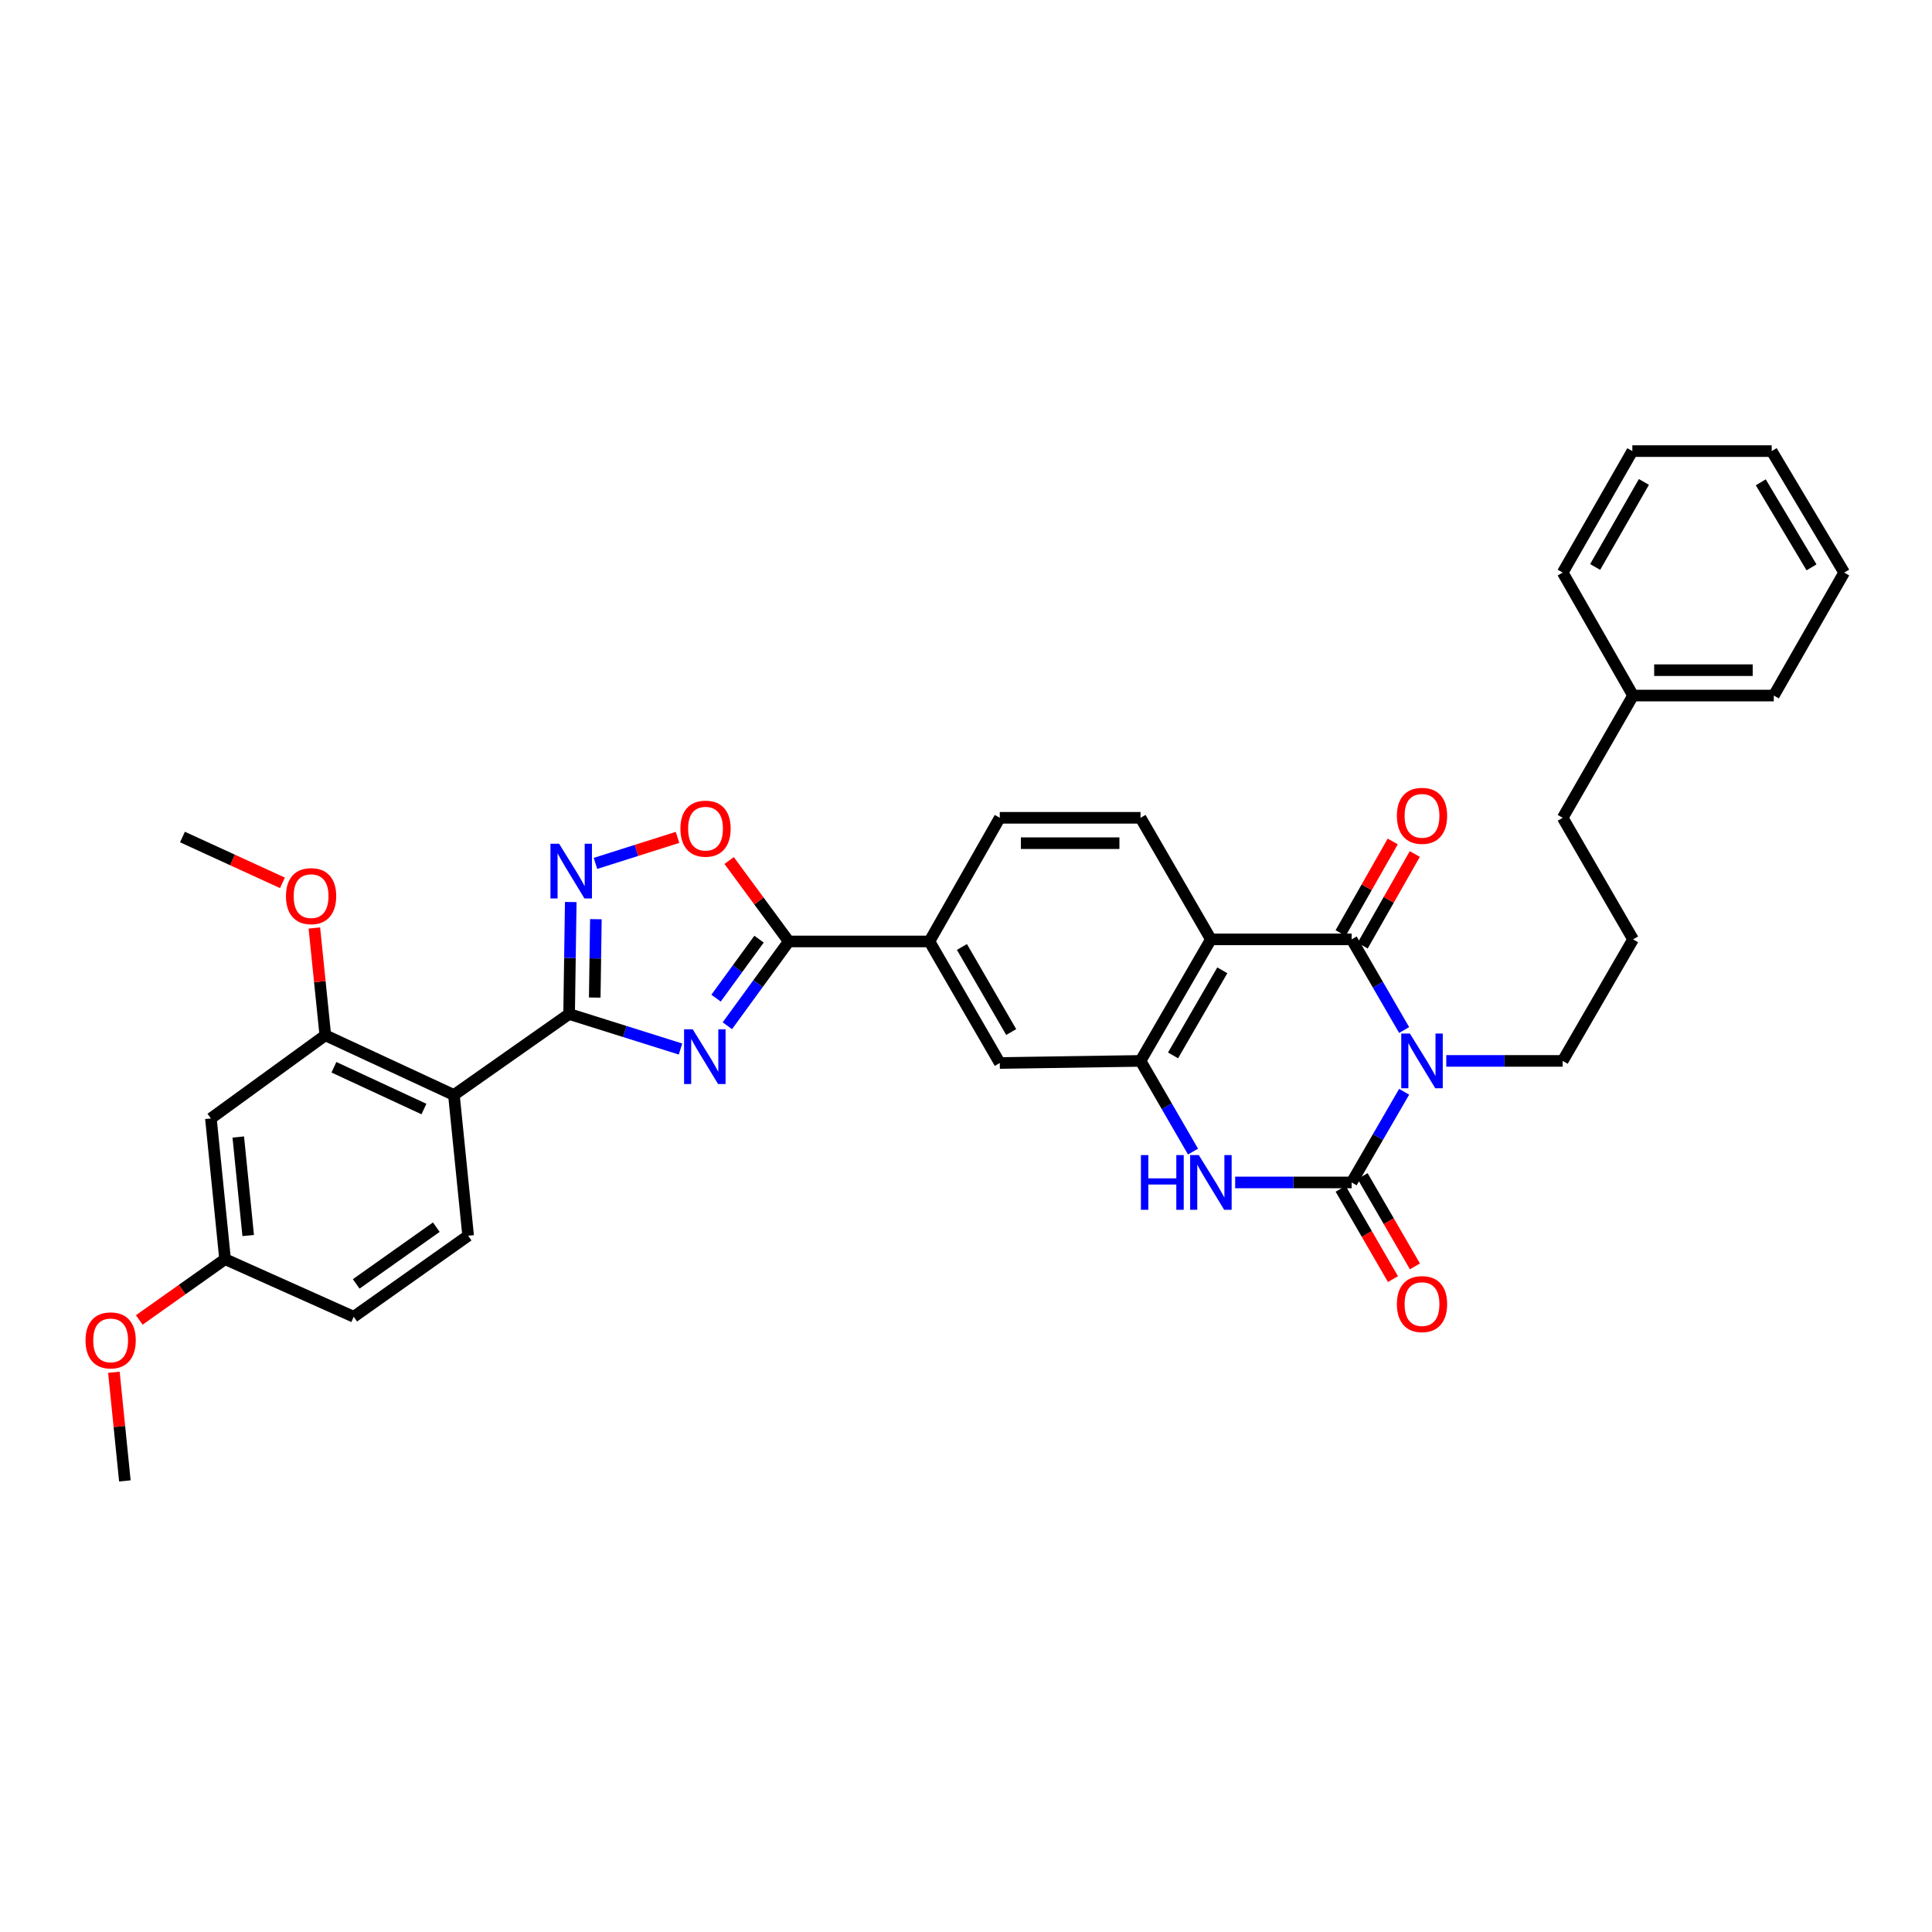 <?xml version='1.0' encoding='iso-8859-1'?>
<svg version='1.1' baseProfile='full'
              xmlns='http://www.w3.org/2000/svg'
                      xmlns:rdkit='http://www.rdkit.org/xml'
                      xmlns:xlink='http://www.w3.org/1999/xlink'
                  xml:space='preserve'
width='1000px' height='1000px' viewBox='0 0 1000 1000'>
<!-- END OF HEADER -->
<rect style='opacity:1.0;fill:#FFFFFF;stroke:none' width='1000' height='1000' x='0' y='0'> </rect>
<path class='bond-0' d='M 726.78,565.1 L 713.193,588.565' style='fill:none;fill-rule:evenodd;stroke:#0000FF;stroke-width:6px;stroke-linecap:butt;stroke-linejoin:miter;stroke-opacity:1' />
<path class='bond-0' d='M 713.193,588.565 L 699.605,612.03' style='fill:none;fill-rule:evenodd;stroke:#000000;stroke-width:6px;stroke-linecap:butt;stroke-linejoin:miter;stroke-opacity:1' />
<path class='bond-1' d='M 726.78,533.146 L 713.193,509.681' style='fill:none;fill-rule:evenodd;stroke:#0000FF;stroke-width:6px;stroke-linecap:butt;stroke-linejoin:miter;stroke-opacity:1' />
<path class='bond-1' d='M 713.193,509.681 L 699.605,486.216' style='fill:none;fill-rule:evenodd;stroke:#000000;stroke-width:6px;stroke-linecap:butt;stroke-linejoin:miter;stroke-opacity:1' />
<path class='bond-20' d='M 748.592,549.123 L 778.72,549.123' style='fill:none;fill-rule:evenodd;stroke:#0000FF;stroke-width:6px;stroke-linecap:butt;stroke-linejoin:miter;stroke-opacity:1' />
<path class='bond-20' d='M 778.72,549.123 L 808.848,549.123' style='fill:none;fill-rule:evenodd;stroke:#000000;stroke-width:6px;stroke-linecap:butt;stroke-linejoin:miter;stroke-opacity:1' />
<path class='bond-5' d='M 699.605,612.03 L 669.463,612.03' style='fill:none;fill-rule:evenodd;stroke:#000000;stroke-width:6px;stroke-linecap:butt;stroke-linejoin:miter;stroke-opacity:1' />
<path class='bond-5' d='M 669.463,612.03 L 639.321,612.03' style='fill:none;fill-rule:evenodd;stroke:#0000FF;stroke-width:6px;stroke-linecap:butt;stroke-linejoin:miter;stroke-opacity:1' />
<path class='bond-17' d='M 693.922,615.322 L 707.462,638.696' style='fill:none;fill-rule:evenodd;stroke:#000000;stroke-width:6px;stroke-linecap:butt;stroke-linejoin:miter;stroke-opacity:1' />
<path class='bond-17' d='M 707.462,638.696 L 721.001,662.07' style='fill:none;fill-rule:evenodd;stroke:#FF0000;stroke-width:6px;stroke-linecap:butt;stroke-linejoin:miter;stroke-opacity:1' />
<path class='bond-17' d='M 705.288,608.738 L 718.827,632.112' style='fill:none;fill-rule:evenodd;stroke:#000000;stroke-width:6px;stroke-linecap:butt;stroke-linejoin:miter;stroke-opacity:1' />
<path class='bond-17' d='M 718.827,632.112 L 732.367,655.486' style='fill:none;fill-rule:evenodd;stroke:#FF0000;stroke-width:6px;stroke-linecap:butt;stroke-linejoin:miter;stroke-opacity:1' />
<path class='bond-4' d='M 699.605,486.216 L 626.76,486.216' style='fill:none;fill-rule:evenodd;stroke:#000000;stroke-width:6px;stroke-linecap:butt;stroke-linejoin:miter;stroke-opacity:1' />
<path class='bond-18' d='M 705.313,489.464 L 718.804,465.753' style='fill:none;fill-rule:evenodd;stroke:#000000;stroke-width:6px;stroke-linecap:butt;stroke-linejoin:miter;stroke-opacity:1' />
<path class='bond-18' d='M 718.804,465.753 L 732.294,442.042' style='fill:none;fill-rule:evenodd;stroke:#FF0000;stroke-width:6px;stroke-linecap:butt;stroke-linejoin:miter;stroke-opacity:1' />
<path class='bond-18' d='M 693.897,482.968 L 707.388,459.258' style='fill:none;fill-rule:evenodd;stroke:#000000;stroke-width:6px;stroke-linecap:butt;stroke-linejoin:miter;stroke-opacity:1' />
<path class='bond-18' d='M 707.388,459.258 L 720.878,435.547' style='fill:none;fill-rule:evenodd;stroke:#FF0000;stroke-width:6px;stroke-linecap:butt;stroke-linejoin:miter;stroke-opacity:1' />
<path class='bond-2' d='M 376.475,530.922 L 392.368,509.109' style='fill:none;fill-rule:evenodd;stroke:#0000FF;stroke-width:6px;stroke-linecap:butt;stroke-linejoin:miter;stroke-opacity:1' />
<path class='bond-2' d='M 392.368,509.109 L 408.261,487.296' style='fill:none;fill-rule:evenodd;stroke:#000000;stroke-width:6px;stroke-linecap:butt;stroke-linejoin:miter;stroke-opacity:1' />
<path class='bond-2' d='M 370.627,516.644 L 381.752,501.375' style='fill:none;fill-rule:evenodd;stroke:#0000FF;stroke-width:6px;stroke-linecap:butt;stroke-linejoin:miter;stroke-opacity:1' />
<path class='bond-2' d='M 381.752,501.375 L 392.877,486.106' style='fill:none;fill-rule:evenodd;stroke:#000000;stroke-width:6px;stroke-linecap:butt;stroke-linejoin:miter;stroke-opacity:1' />
<path class='bond-3' d='M 352.234,542.972 L 323.404,533.909' style='fill:none;fill-rule:evenodd;stroke:#0000FF;stroke-width:6px;stroke-linecap:butt;stroke-linejoin:miter;stroke-opacity:1' />
<path class='bond-3' d='M 323.404,533.909 L 294.574,524.846' style='fill:none;fill-rule:evenodd;stroke:#000000;stroke-width:6px;stroke-linecap:butt;stroke-linejoin:miter;stroke-opacity:1' />
<path class='bond-9' d='M 294.574,524.846 L 234.944,566.76' style='fill:none;fill-rule:evenodd;stroke:#000000;stroke-width:6px;stroke-linecap:butt;stroke-linejoin:miter;stroke-opacity:1' />
<path class='bond-38' d='M 294.574,524.846 L 294.997,495.866' style='fill:none;fill-rule:evenodd;stroke:#000000;stroke-width:6px;stroke-linecap:butt;stroke-linejoin:miter;stroke-opacity:1' />
<path class='bond-38' d='M 294.997,495.866 L 295.421,466.886' style='fill:none;fill-rule:evenodd;stroke:#0000FF;stroke-width:6px;stroke-linecap:butt;stroke-linejoin:miter;stroke-opacity:1' />
<path class='bond-38' d='M 307.834,516.344 L 308.131,496.058' style='fill:none;fill-rule:evenodd;stroke:#000000;stroke-width:6px;stroke-linecap:butt;stroke-linejoin:miter;stroke-opacity:1' />
<path class='bond-38' d='M 308.131,496.058 L 308.427,475.772' style='fill:none;fill-rule:evenodd;stroke:#0000FF;stroke-width:6px;stroke-linecap:butt;stroke-linejoin:miter;stroke-opacity:1' />
<path class='bond-7' d='M 626.76,486.216 L 590.334,549.123' style='fill:none;fill-rule:evenodd;stroke:#000000;stroke-width:6px;stroke-linecap:butt;stroke-linejoin:miter;stroke-opacity:1' />
<path class='bond-7' d='M 632.662,502.234 L 607.164,546.269' style='fill:none;fill-rule:evenodd;stroke:#000000;stroke-width:6px;stroke-linecap:butt;stroke-linejoin:miter;stroke-opacity:1' />
<path class='bond-14' d='M 626.76,486.216 L 590.334,423.295' style='fill:none;fill-rule:evenodd;stroke:#000000;stroke-width:6px;stroke-linecap:butt;stroke-linejoin:miter;stroke-opacity:1' />
<path class='bond-35' d='M 617.508,596.053 L 603.921,572.588' style='fill:none;fill-rule:evenodd;stroke:#0000FF;stroke-width:6px;stroke-linecap:butt;stroke-linejoin:miter;stroke-opacity:1' />
<path class='bond-35' d='M 603.921,572.588 L 590.334,549.123' style='fill:none;fill-rule:evenodd;stroke:#000000;stroke-width:6px;stroke-linecap:butt;stroke-linejoin:miter;stroke-opacity:1' />
<path class='bond-6' d='M 408.261,487.296 L 481.062,487.296' style='fill:none;fill-rule:evenodd;stroke:#000000;stroke-width:6px;stroke-linecap:butt;stroke-linejoin:miter;stroke-opacity:1' />
<path class='bond-10' d='M 408.261,487.296 L 392.827,466.352' style='fill:none;fill-rule:evenodd;stroke:#000000;stroke-width:6px;stroke-linecap:butt;stroke-linejoin:miter;stroke-opacity:1' />
<path class='bond-10' d='M 392.827,466.352 L 377.394,445.409' style='fill:none;fill-rule:evenodd;stroke:#FF0000;stroke-width:6px;stroke-linecap:butt;stroke-linejoin:miter;stroke-opacity:1' />
<path class='bond-13' d='M 590.334,549.123 L 517.488,550.203' style='fill:none;fill-rule:evenodd;stroke:#000000;stroke-width:6px;stroke-linecap:butt;stroke-linejoin:miter;stroke-opacity:1' />
<path class='bond-8' d='M 308.218,446.894 L 329.452,440.161' style='fill:none;fill-rule:evenodd;stroke:#0000FF;stroke-width:6px;stroke-linecap:butt;stroke-linejoin:miter;stroke-opacity:1' />
<path class='bond-8' d='M 329.452,440.161 L 350.686,433.429' style='fill:none;fill-rule:evenodd;stroke:#FF0000;stroke-width:6px;stroke-linecap:butt;stroke-linejoin:miter;stroke-opacity:1' />
<path class='bond-11' d='M 234.944,566.76 L 168.381,535.864' style='fill:none;fill-rule:evenodd;stroke:#000000;stroke-width:6px;stroke-linecap:butt;stroke-linejoin:miter;stroke-opacity:1' />
<path class='bond-11' d='M 219.43,574.039 L 172.836,552.412' style='fill:none;fill-rule:evenodd;stroke:#000000;stroke-width:6px;stroke-linecap:butt;stroke-linejoin:miter;stroke-opacity:1' />
<path class='bond-15' d='M 234.944,566.76 L 242.306,639.612' style='fill:none;fill-rule:evenodd;stroke:#000000;stroke-width:6px;stroke-linecap:butt;stroke-linejoin:miter;stroke-opacity:1' />
<path class='bond-16' d='M 168.381,535.864 L 109.159,578.902' style='fill:none;fill-rule:evenodd;stroke:#000000;stroke-width:6px;stroke-linecap:butt;stroke-linejoin:miter;stroke-opacity:1' />
<path class='bond-23' d='M 168.381,535.864 L 165.546,508.096' style='fill:none;fill-rule:evenodd;stroke:#000000;stroke-width:6px;stroke-linecap:butt;stroke-linejoin:miter;stroke-opacity:1' />
<path class='bond-23' d='M 165.546,508.096 L 162.711,480.328' style='fill:none;fill-rule:evenodd;stroke:#FF0000;stroke-width:6px;stroke-linecap:butt;stroke-linejoin:miter;stroke-opacity:1' />
<path class='bond-12' d='M 481.062,487.296 L 517.488,423.295' style='fill:none;fill-rule:evenodd;stroke:#000000;stroke-width:6px;stroke-linecap:butt;stroke-linejoin:miter;stroke-opacity:1' />
<path class='bond-36' d='M 481.062,487.296 L 517.488,550.203' style='fill:none;fill-rule:evenodd;stroke:#000000;stroke-width:6px;stroke-linecap:butt;stroke-linejoin:miter;stroke-opacity:1' />
<path class='bond-36' d='M 497.892,490.15 L 523.391,534.185' style='fill:none;fill-rule:evenodd;stroke:#000000;stroke-width:6px;stroke-linecap:butt;stroke-linejoin:miter;stroke-opacity:1' />
<path class='bond-19' d='M 590.334,423.295 L 517.488,423.295' style='fill:none;fill-rule:evenodd;stroke:#000000;stroke-width:6px;stroke-linecap:butt;stroke-linejoin:miter;stroke-opacity:1' />
<path class='bond-19' d='M 579.407,436.429 L 528.415,436.429' style='fill:none;fill-rule:evenodd;stroke:#000000;stroke-width:6px;stroke-linecap:butt;stroke-linejoin:miter;stroke-opacity:1' />
<path class='bond-22' d='M 242.306,639.612 L 183.084,681.555' style='fill:none;fill-rule:evenodd;stroke:#000000;stroke-width:6px;stroke-linecap:butt;stroke-linejoin:miter;stroke-opacity:1' />
<path class='bond-22' d='M 225.832,635.185 L 184.377,664.545' style='fill:none;fill-rule:evenodd;stroke:#000000;stroke-width:6px;stroke-linecap:butt;stroke-linejoin:miter;stroke-opacity:1' />
<path class='bond-39' d='M 109.159,578.902 L 116.493,651.747' style='fill:none;fill-rule:evenodd;stroke:#000000;stroke-width:6px;stroke-linecap:butt;stroke-linejoin:miter;stroke-opacity:1' />
<path class='bond-39' d='M 123.328,588.513 L 128.461,639.505' style='fill:none;fill-rule:evenodd;stroke:#000000;stroke-width:6px;stroke-linecap:butt;stroke-linejoin:miter;stroke-opacity:1' />
<path class='bond-25' d='M 808.848,549.123 L 845.274,486.216' style='fill:none;fill-rule:evenodd;stroke:#000000;stroke-width:6px;stroke-linecap:butt;stroke-linejoin:miter;stroke-opacity:1' />
<path class='bond-21' d='M 116.493,651.747 L 183.084,681.555' style='fill:none;fill-rule:evenodd;stroke:#000000;stroke-width:6px;stroke-linecap:butt;stroke-linejoin:miter;stroke-opacity:1' />
<path class='bond-24' d='M 116.493,651.747 L 94.289,667.475' style='fill:none;fill-rule:evenodd;stroke:#000000;stroke-width:6px;stroke-linecap:butt;stroke-linejoin:miter;stroke-opacity:1' />
<path class='bond-24' d='M 94.289,667.475 L 72.085,683.203' style='fill:none;fill-rule:evenodd;stroke:#FF0000;stroke-width:6px;stroke-linecap:butt;stroke-linejoin:miter;stroke-opacity:1' />
<path class='bond-28' d='M 146.188,456.958 L 120.314,445.099' style='fill:none;fill-rule:evenodd;stroke:#FF0000;stroke-width:6px;stroke-linecap:butt;stroke-linejoin:miter;stroke-opacity:1' />
<path class='bond-28' d='M 120.314,445.099 L 94.441,433.24' style='fill:none;fill-rule:evenodd;stroke:#000000;stroke-width:6px;stroke-linecap:butt;stroke-linejoin:miter;stroke-opacity:1' />
<path class='bond-29' d='M 58.948,710.287 L 61.791,738.4' style='fill:none;fill-rule:evenodd;stroke:#FF0000;stroke-width:6px;stroke-linecap:butt;stroke-linejoin:miter;stroke-opacity:1' />
<path class='bond-29' d='M 61.791,738.4 L 64.633,766.513' style='fill:none;fill-rule:evenodd;stroke:#000000;stroke-width:6px;stroke-linecap:butt;stroke-linejoin:miter;stroke-opacity:1' />
<path class='bond-27' d='M 845.274,486.216 L 808.848,423.295' style='fill:none;fill-rule:evenodd;stroke:#000000;stroke-width:6px;stroke-linecap:butt;stroke-linejoin:miter;stroke-opacity:1' />
<path class='bond-26' d='M 845.274,360.016 L 808.848,423.295' style='fill:none;fill-rule:evenodd;stroke:#000000;stroke-width:6px;stroke-linecap:butt;stroke-linejoin:miter;stroke-opacity:1' />
<path class='bond-30' d='M 845.274,360.016 L 918.119,360.016' style='fill:none;fill-rule:evenodd;stroke:#000000;stroke-width:6px;stroke-linecap:butt;stroke-linejoin:miter;stroke-opacity:1' />
<path class='bond-30' d='M 856.201,346.881 L 907.192,346.881' style='fill:none;fill-rule:evenodd;stroke:#000000;stroke-width:6px;stroke-linecap:butt;stroke-linejoin:miter;stroke-opacity:1' />
<path class='bond-31' d='M 845.274,360.016 L 808.848,296.364' style='fill:none;fill-rule:evenodd;stroke:#000000;stroke-width:6px;stroke-linecap:butt;stroke-linejoin:miter;stroke-opacity:1' />
<path class='bond-33' d='M 918.119,360.016 L 954.545,296.364' style='fill:none;fill-rule:evenodd;stroke:#000000;stroke-width:6px;stroke-linecap:butt;stroke-linejoin:miter;stroke-opacity:1' />
<path class='bond-32' d='M 808.848,296.364 L 844.894,233.487' style='fill:none;fill-rule:evenodd;stroke:#000000;stroke-width:6px;stroke-linecap:butt;stroke-linejoin:miter;stroke-opacity:1' />
<path class='bond-32' d='M 825.649,293.465 L 850.882,249.451' style='fill:none;fill-rule:evenodd;stroke:#000000;stroke-width:6px;stroke-linecap:butt;stroke-linejoin:miter;stroke-opacity:1' />
<path class='bond-34' d='M 844.894,233.487 L 917.025,233.487' style='fill:none;fill-rule:evenodd;stroke:#000000;stroke-width:6px;stroke-linecap:butt;stroke-linejoin:miter;stroke-opacity:1' />
<path class='bond-37' d='M 954.545,296.364 L 917.025,233.487' style='fill:none;fill-rule:evenodd;stroke:#000000;stroke-width:6px;stroke-linecap:butt;stroke-linejoin:miter;stroke-opacity:1' />
<path class='bond-37' d='M 937.638,293.663 L 911.374,249.649' style='fill:none;fill-rule:evenodd;stroke:#000000;stroke-width:6px;stroke-linecap:butt;stroke-linejoin:miter;stroke-opacity:1' />
<path  class='atom-0' d='M 729.771 534.963
L 739.051 549.963
Q 739.971 551.443, 741.451 554.123
Q 742.931 556.803, 743.011 556.963
L 743.011 534.963
L 746.771 534.963
L 746.771 563.283
L 742.891 563.283
L 732.931 546.883
Q 731.771 544.963, 730.531 542.763
Q 729.331 540.563, 728.971 539.883
L 728.971 563.283
L 725.291 563.283
L 725.291 534.963
L 729.771 534.963
' fill='#0000FF'/>
<path  class='atom-3' d='M 358.555 532.767
L 367.835 547.767
Q 368.755 549.247, 370.235 551.927
Q 371.715 554.607, 371.795 554.767
L 371.795 532.767
L 375.555 532.767
L 375.555 561.087
L 371.675 561.087
L 361.715 544.687
Q 360.555 542.767, 359.315 540.567
Q 358.115 538.367, 357.755 537.687
L 357.755 561.087
L 354.075 561.087
L 354.075 532.767
L 358.555 532.767
' fill='#0000FF'/>
<path  class='atom-6' d='M 590.54 597.87
L 594.38 597.87
L 594.38 609.91
L 608.86 609.91
L 608.86 597.87
L 612.7 597.87
L 612.7 626.19
L 608.86 626.19
L 608.86 613.11
L 594.38 613.11
L 594.38 626.19
L 590.54 626.19
L 590.54 597.87
' fill='#0000FF'/>
<path  class='atom-6' d='M 620.5 597.87
L 629.78 612.87
Q 630.7 614.35, 632.18 617.03
Q 633.66 619.71, 633.74 619.87
L 633.74 597.87
L 637.5 597.87
L 637.5 626.19
L 633.62 626.19
L 623.66 609.79
Q 622.5 607.87, 621.26 605.67
Q 620.06 603.47, 619.7 602.79
L 619.7 626.19
L 616.02 626.19
L 616.02 597.87
L 620.5 597.87
' fill='#0000FF'/>
<path  class='atom-9' d='M 289.394 436.717
L 298.674 451.717
Q 299.594 453.197, 301.074 455.877
Q 302.554 458.557, 302.634 458.717
L 302.634 436.717
L 306.394 436.717
L 306.394 465.037
L 302.514 465.037
L 292.554 448.637
Q 291.394 446.717, 290.154 444.517
Q 288.954 442.317, 288.594 441.637
L 288.594 465.037
L 284.914 465.037
L 284.914 436.717
L 289.394 436.717
' fill='#0000FF'/>
<path  class='atom-11' d='M 352.179 428.913
Q 352.179 422.113, 355.539 418.313
Q 358.899 414.513, 365.179 414.513
Q 371.459 414.513, 374.819 418.313
Q 378.179 422.113, 378.179 428.913
Q 378.179 435.793, 374.779 439.713
Q 371.379 443.593, 365.179 443.593
Q 358.939 443.593, 355.539 439.713
Q 352.179 435.833, 352.179 428.913
M 365.179 440.393
Q 369.499 440.393, 371.819 437.513
Q 374.179 434.593, 374.179 428.913
Q 374.179 423.353, 371.819 420.553
Q 369.499 417.713, 365.179 417.713
Q 360.859 417.713, 358.499 420.513
Q 356.179 423.313, 356.179 428.913
Q 356.179 434.633, 358.499 437.513
Q 360.859 440.393, 365.179 440.393
' fill='#FF0000'/>
<path  class='atom-18' d='M 723.031 674.995
Q 723.031 668.195, 726.391 664.395
Q 729.751 660.595, 736.031 660.595
Q 742.311 660.595, 745.671 664.395
Q 749.031 668.195, 749.031 674.995
Q 749.031 681.875, 745.631 685.795
Q 742.231 689.675, 736.031 689.675
Q 729.791 689.675, 726.391 685.795
Q 723.031 681.915, 723.031 674.995
M 736.031 686.475
Q 740.351 686.475, 742.671 683.595
Q 745.031 680.675, 745.031 674.995
Q 745.031 669.435, 742.671 666.635
Q 740.351 663.795, 736.031 663.795
Q 731.711 663.795, 729.351 666.595
Q 727.031 669.395, 727.031 674.995
Q 727.031 680.715, 729.351 683.595
Q 731.711 686.475, 736.031 686.475
' fill='#FF0000'/>
<path  class='atom-19' d='M 723.031 422.273
Q 723.031 415.473, 726.391 411.673
Q 729.751 407.873, 736.031 407.873
Q 742.311 407.873, 745.671 411.673
Q 749.031 415.473, 749.031 422.273
Q 749.031 429.153, 745.631 433.073
Q 742.231 436.953, 736.031 436.953
Q 729.791 436.953, 726.391 433.073
Q 723.031 429.193, 723.031 422.273
M 736.031 433.753
Q 740.351 433.753, 742.671 430.873
Q 745.031 427.953, 745.031 422.273
Q 745.031 416.713, 742.671 413.913
Q 740.351 411.073, 736.031 411.073
Q 731.711 411.073, 729.351 413.873
Q 727.031 416.673, 727.031 422.273
Q 727.031 427.993, 729.351 430.873
Q 731.711 433.753, 736.031 433.753
' fill='#FF0000'/>
<path  class='atom-24' d='M 148.019 463.836
Q 148.019 457.036, 151.379 453.236
Q 154.739 449.436, 161.019 449.436
Q 167.299 449.436, 170.659 453.236
Q 174.019 457.036, 174.019 463.836
Q 174.019 470.716, 170.619 474.636
Q 167.219 478.516, 161.019 478.516
Q 154.779 478.516, 151.379 474.636
Q 148.019 470.756, 148.019 463.836
M 161.019 475.316
Q 165.339 475.316, 167.659 472.436
Q 170.019 469.516, 170.019 463.836
Q 170.019 458.276, 167.659 455.476
Q 165.339 452.636, 161.019 452.636
Q 156.699 452.636, 154.339 455.436
Q 152.019 458.236, 152.019 463.836
Q 152.019 469.556, 154.339 472.436
Q 156.699 475.316, 161.019 475.316
' fill='#FF0000'/>
<path  class='atom-25' d='M 44.271 693.777
Q 44.271 686.977, 47.631 683.177
Q 50.991 679.377, 57.271 679.377
Q 63.551 679.377, 66.911 683.177
Q 70.271 686.977, 70.271 693.777
Q 70.271 700.657, 66.871 704.577
Q 63.471 708.457, 57.271 708.457
Q 51.031 708.457, 47.631 704.577
Q 44.271 700.697, 44.271 693.777
M 57.271 705.257
Q 61.591 705.257, 63.911 702.377
Q 66.271 699.457, 66.271 693.777
Q 66.271 688.217, 63.911 685.417
Q 61.591 682.577, 57.271 682.577
Q 52.951 682.577, 50.591 685.377
Q 48.271 688.177, 48.271 693.777
Q 48.271 699.497, 50.591 702.377
Q 52.951 705.257, 57.271 705.257
' fill='#FF0000'/>
</svg>
